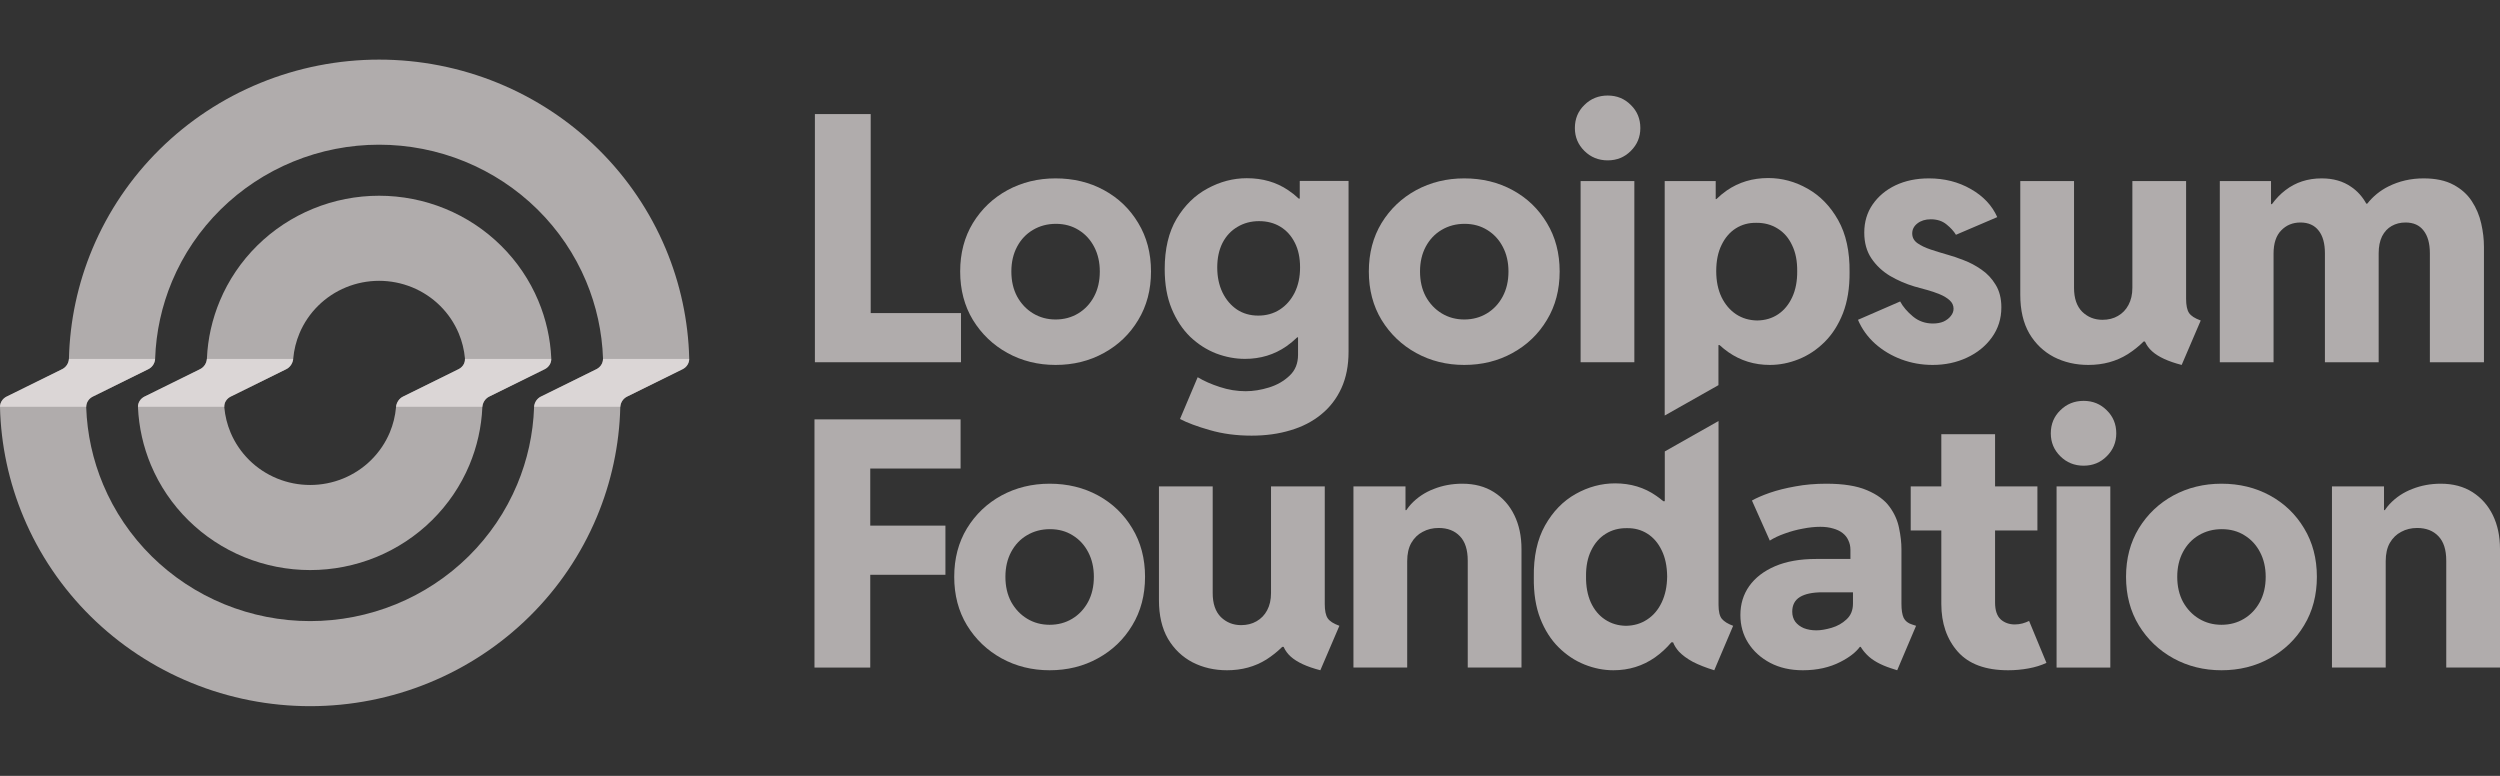 <svg width="116" height="36" viewBox="0 0 116 36" fill="none" xmlns="http://www.w3.org/2000/svg">
<rect x="0" y="0" width="116" height="36" fill="#333333" stroke="none"/>
<path fill-rule="evenodd" clip-rule="evenodd" d="M17.59 9.082C16.54 9.082 15.5 9.286 14.53 9.683C13.56 10.08 12.678 10.661 11.935 11.395C11.193 12.128 10.604 12.998 10.202 13.956C9.845 14.808 9.641 15.714 9.601 16.633C9.592 16.844 9.473 17.036 9.282 17.13L6.705 18.402C6.515 18.497 6.393 18.689 6.402 18.9C6.443 19.819 6.646 20.725 7.003 21.577C7.405 22.535 7.994 23.405 8.737 24.138C9.479 24.871 10.361 25.453 11.331 25.85C12.301 26.246 13.341 26.451 14.392 26.451C15.442 26.451 16.482 26.246 17.452 25.85C18.422 25.453 19.304 24.871 20.046 24.138C20.789 23.405 21.378 22.535 21.78 21.577C22.137 20.725 22.34 19.819 22.381 18.9C22.39 18.689 22.509 18.497 22.699 18.402L25.276 17.13C25.467 17.036 25.589 16.844 25.58 16.633C25.539 15.714 25.336 14.808 24.979 13.956C24.577 12.998 23.988 12.128 23.245 11.395C22.502 10.661 21.621 10.08 20.651 9.683C19.68 9.286 18.64 9.082 17.59 9.082ZM21.284 15.466C21.441 15.839 21.538 16.233 21.574 16.634C21.592 16.843 21.468 17.036 21.278 17.13L18.701 18.402C18.51 18.497 18.393 18.689 18.375 18.899C18.339 19.3 18.242 19.694 18.086 20.067C17.885 20.545 17.59 20.98 17.219 21.347C16.848 21.714 16.407 22.004 15.922 22.203C15.437 22.401 14.916 22.503 14.392 22.503C13.866 22.503 13.346 22.401 12.861 22.203C12.376 22.004 11.935 21.714 11.564 21.347C11.193 20.98 10.898 20.545 10.697 20.067C10.541 19.694 10.444 19.3 10.408 18.899C10.39 18.689 10.513 18.497 10.704 18.402L13.281 17.13C13.471 17.036 13.588 16.843 13.607 16.634C13.642 16.233 13.74 15.839 13.896 15.466C14.097 14.988 14.392 14.552 14.763 14.186C15.134 13.819 15.575 13.528 16.06 13.33C16.545 13.132 17.065 13.03 17.59 13.03C18.115 13.03 18.635 13.132 19.12 13.33C19.605 13.528 20.046 13.819 20.418 14.186C20.789 14.552 21.083 14.988 21.284 15.466Z" fill="#F3ECED" fill-opacity="0.65"/>
<path fill-rule="evenodd" clip-rule="evenodd" d="M17.589 2.766C15.699 2.766 13.827 3.134 12.081 3.848C10.334 4.562 8.747 5.609 7.411 6.929C6.074 8.248 5.014 9.815 4.29 11.539C3.612 13.157 3.242 14.884 3.199 16.633C3.194 16.844 3.074 17.036 2.884 17.13L0.307 18.402C0.116 18.496 -0.005 18.689 0 18.899C0.043 20.648 0.413 22.376 1.092 23.994C1.815 25.718 2.875 27.285 4.212 28.604C5.549 29.924 7.136 30.971 8.882 31.684C10.628 32.399 12.5 32.766 14.39 32.766C16.281 32.766 18.153 32.399 19.899 31.684C21.645 30.971 23.232 29.924 24.569 28.604C25.906 27.285 26.966 25.718 27.689 23.994C28.368 22.376 28.738 20.648 28.781 18.899C28.786 18.689 28.905 18.496 29.096 18.402L31.673 17.13C31.863 17.036 31.985 16.844 31.98 16.633C31.937 14.884 31.567 13.157 30.888 11.539C30.165 9.815 29.104 8.248 27.768 6.929C26.431 5.609 24.844 4.562 23.098 3.848C21.352 3.134 19.48 2.766 17.589 2.766ZM24.781 18.899C24.788 18.689 24.907 18.496 25.097 18.402L27.675 17.13C27.865 17.036 27.987 16.844 27.98 16.633C27.938 15.403 27.672 14.188 27.194 13.049C26.672 11.804 25.906 10.673 24.941 9.72C23.975 8.767 22.829 8.011 21.568 7.495C20.306 6.979 18.955 6.714 17.589 6.714C16.224 6.714 14.872 6.979 13.611 7.495C12.35 8.011 11.204 8.767 10.238 9.72C9.273 10.673 8.507 11.804 7.985 13.049C7.507 14.188 7.241 15.403 7.199 16.633C7.192 16.844 7.073 17.036 6.882 17.13L4.305 18.402C4.115 18.496 3.993 18.689 4 18.899C4.042 20.13 4.308 21.344 4.786 22.483C5.308 23.729 6.074 24.86 7.039 25.813C8.005 26.766 9.151 27.522 10.412 28.038C11.673 28.553 13.025 28.819 14.39 28.819C15.756 28.819 17.108 28.553 18.369 28.038C19.63 27.522 20.776 26.766 21.742 25.813C22.707 24.86 23.473 23.729 23.995 22.483C24.473 21.344 24.739 20.13 24.781 18.899Z" fill="#F3ECED" fill-opacity="0.65"/>
<path d="M74.597 7.441C74.171 7.441 73.81 7.295 73.516 7.003C73.221 6.712 73.074 6.358 73.074 5.941C73.074 5.514 73.221 5.157 73.516 4.871C73.81 4.579 74.171 4.433 74.597 4.433C75.023 4.433 75.381 4.579 75.67 4.871C75.965 5.157 76.112 5.514 76.112 5.941C76.112 6.358 75.965 6.712 75.67 7.003C75.381 7.295 75.023 7.441 74.597 7.441Z" fill="#F3ECED" fill-opacity="0.65"/>
<path d="M73.34 16.808V8.402H75.834V16.808H73.34Z" fill="#F3ECED" fill-opacity="0.65"/>
<path fill-rule="evenodd" clip-rule="evenodd" d="M77.242 19.281V8.402H79.609V9.238H79.64C79.79 9.092 79.95 8.959 80.122 8.839C80.68 8.454 81.322 8.261 82.048 8.261C82.685 8.261 83.292 8.425 83.871 8.753C84.455 9.082 84.928 9.568 85.291 10.214C85.655 10.86 85.831 11.665 85.82 12.628C85.826 13.357 85.723 13.993 85.513 14.535C85.302 15.071 85.018 15.516 84.66 15.87C84.302 16.225 83.903 16.49 83.461 16.667C83.019 16.845 82.571 16.933 82.119 16.933C81.404 16.933 80.762 16.735 80.193 16.339C80.05 16.238 79.915 16.129 79.787 16.011H79.736V17.871L77.242 19.281ZM81.535 14.87C81.903 14.865 82.227 14.769 82.506 14.582C82.785 14.394 83.003 14.128 83.161 13.785C83.319 13.441 83.395 13.04 83.39 12.582C83.395 12.113 83.316 11.712 83.153 11.378C82.995 11.04 82.772 10.782 82.482 10.605C82.193 10.423 81.861 10.334 81.488 10.339C81.135 10.334 80.82 10.42 80.541 10.597C80.262 10.774 80.041 11.032 79.878 11.371C79.715 11.704 79.633 12.107 79.633 12.582C79.633 13.04 79.715 13.441 79.878 13.785C80.046 14.128 80.272 14.394 80.556 14.582C80.841 14.769 81.167 14.865 81.535 14.87Z" fill="#F3ECED" fill-opacity="0.65"/>
<path d="M89.674 16.933C89.169 16.933 88.685 16.847 88.222 16.675C87.765 16.503 87.359 16.261 87.007 15.949C86.655 15.631 86.389 15.261 86.21 14.839L88.167 13.988C88.299 14.233 88.496 14.464 88.759 14.683C89.022 14.902 89.333 15.011 89.69 15.011C89.88 15.011 90.045 14.98 90.188 14.918C90.329 14.85 90.44 14.764 90.519 14.66C90.603 14.556 90.645 14.444 90.645 14.324C90.645 14.173 90.585 14.043 90.464 13.933C90.343 13.824 90.188 13.73 89.998 13.652C89.809 13.574 89.609 13.506 89.398 13.449C89.193 13.392 89.004 13.339 88.83 13.293C88.43 13.173 88.051 13.009 87.694 12.8C87.341 12.587 87.054 12.316 86.833 11.988C86.612 11.66 86.502 11.261 86.502 10.793C86.502 10.298 86.631 9.863 86.889 9.488C87.152 9.108 87.507 8.811 87.954 8.597C88.407 8.384 88.922 8.277 89.501 8.277C90.222 8.277 90.869 8.441 91.442 8.769C92.021 9.097 92.431 9.532 92.673 10.074L90.756 10.894C90.656 10.727 90.508 10.566 90.314 10.41C90.124 10.254 89.882 10.175 89.588 10.175C89.34 10.175 89.135 10.238 88.972 10.363C88.809 10.488 88.727 10.644 88.727 10.832C88.727 11.019 88.809 11.17 88.972 11.285C89.135 11.399 89.343 11.498 89.596 11.582C89.848 11.665 90.111 11.746 90.385 11.824C90.595 11.881 90.84 11.964 91.119 12.074C91.397 12.178 91.668 12.321 91.931 12.504C92.2 12.686 92.421 12.92 92.594 13.207C92.773 13.493 92.863 13.845 92.863 14.261C92.863 14.787 92.715 15.254 92.421 15.66C92.132 16.061 91.745 16.373 91.261 16.597C90.782 16.821 90.253 16.933 89.674 16.933Z" fill="#F3ECED" fill-opacity="0.65"/>
<path d="M102.999 16.808V8.402H105.375V9.472H105.418C105.604 9.217 105.813 9 106.045 8.824C106.519 8.459 107.079 8.277 107.726 8.277C108.263 8.277 108.718 8.407 109.092 8.668C109.38 8.862 109.615 9.122 109.796 9.449H109.841C110.11 9.11 110.436 8.844 110.82 8.652C111.32 8.402 111.864 8.277 112.454 8.277C113.016 8.277 113.479 8.376 113.843 8.574C114.206 8.767 114.49 9.022 114.695 9.339C114.9 9.652 115.045 9.996 115.129 10.371C115.213 10.741 115.255 11.1 115.255 11.449V16.808H112.746V11.754C112.746 11.295 112.648 10.944 112.454 10.699C112.264 10.449 111.985 10.324 111.617 10.324C111.375 10.324 111.159 10.379 110.97 10.488C110.786 10.592 110.638 10.751 110.528 10.964C110.423 11.178 110.37 11.441 110.37 11.754V16.808H107.876V11.754C107.876 11.295 107.779 10.944 107.584 10.699C107.39 10.449 107.108 10.324 106.74 10.324C106.382 10.324 106.085 10.446 105.848 10.691C105.612 10.931 105.493 11.29 105.493 11.769V16.808H102.999Z" fill="#F3ECED" fill-opacity="0.65"/>
<path d="M95.303 16.566C95.782 16.811 96.314 16.933 96.898 16.933C97.587 16.933 98.197 16.767 98.729 16.433C98.997 16.262 99.242 16.067 99.462 15.847H99.526C99.601 16.018 99.711 16.169 99.857 16.3C100.146 16.561 100.604 16.772 101.23 16.933L102.114 14.871C101.84 14.772 101.659 14.655 101.57 14.519C101.48 14.384 101.435 14.165 101.435 13.863V8.402H98.942V13.355C98.942 13.662 98.881 13.928 98.76 14.152C98.644 14.371 98.481 14.54 98.271 14.66C98.066 14.78 97.826 14.839 97.553 14.839C97.184 14.839 96.871 14.714 96.613 14.464C96.361 14.209 96.235 13.839 96.235 13.355V8.402H93.741V13.683C93.741 14.392 93.88 14.988 94.159 15.472C94.443 15.951 94.825 16.316 95.303 16.566Z" fill="#F3ECED" fill-opacity="0.65"/>
<path fill-rule="evenodd" clip-rule="evenodd" d="M67.941 16.933C67.125 16.933 66.381 16.748 65.707 16.378C65.039 16.009 64.505 15.498 64.105 14.847C63.711 14.196 63.514 13.446 63.514 12.597C63.514 11.748 63.711 10.998 64.105 10.347C64.505 9.696 65.039 9.188 65.707 8.824C66.381 8.459 67.125 8.277 67.941 8.277C68.772 8.277 69.522 8.459 70.19 8.824C70.858 9.188 71.387 9.696 71.776 10.347C72.171 10.998 72.368 11.748 72.368 12.597C72.368 13.446 72.171 14.196 71.776 14.847C71.387 15.498 70.855 16.009 70.182 16.378C69.514 16.748 68.767 16.933 67.941 16.933ZM67.941 14.824C68.33 14.824 68.68 14.73 68.99 14.543C69.301 14.355 69.545 14.095 69.724 13.761C69.903 13.428 69.993 13.04 69.993 12.597C69.993 12.17 69.906 11.79 69.732 11.457C69.558 11.123 69.319 10.863 69.014 10.675C68.709 10.483 68.356 10.386 67.957 10.386C67.562 10.386 67.207 10.48 66.891 10.668C66.581 10.85 66.336 11.108 66.157 11.441C65.978 11.774 65.889 12.16 65.889 12.597C65.889 13.04 65.978 13.428 66.157 13.761C66.341 14.095 66.589 14.355 66.899 14.543C67.209 14.73 67.557 14.824 67.941 14.824Z" fill="#F3ECED" fill-opacity="0.65"/>
<path fill-rule="evenodd" clip-rule="evenodd" d="M58.074 20.214C57.369 20.214 56.722 20.128 56.133 19.956C55.549 19.79 55.089 19.618 54.752 19.441L55.572 17.503C55.867 17.68 56.209 17.831 56.598 17.956C56.993 18.087 57.393 18.152 57.798 18.152C58.145 18.152 58.506 18.095 58.879 17.98C59.253 17.865 59.571 17.683 59.834 17.433C60.097 17.188 60.229 16.865 60.229 16.464V15.652H60.191C60.036 15.803 59.87 15.941 59.692 16.066C59.129 16.456 58.487 16.652 57.767 16.652C57.319 16.652 56.875 16.568 56.433 16.402C55.991 16.23 55.588 15.972 55.225 15.628C54.867 15.279 54.581 14.845 54.365 14.324C54.149 13.803 54.042 13.191 54.042 12.488C54.042 11.55 54.226 10.772 54.594 10.152C54.968 9.527 55.446 9.058 56.03 8.746C56.614 8.428 57.222 8.269 57.853 8.269C58.584 8.269 59.224 8.454 59.771 8.824C59.947 8.941 60.11 9.071 60.26 9.214H60.308V8.394H62.573V16.324C62.573 16.964 62.462 17.527 62.241 18.011C62.02 18.495 61.707 18.902 61.302 19.23C60.902 19.558 60.428 19.803 59.881 19.964C59.334 20.131 58.732 20.214 58.074 20.214ZM58.382 14.644C58.761 14.644 59.095 14.55 59.384 14.363C59.674 14.175 59.902 13.915 60.071 13.582C60.239 13.243 60.323 12.852 60.323 12.41C60.323 11.962 60.242 11.579 60.079 11.261C59.916 10.938 59.692 10.691 59.408 10.519C59.124 10.347 58.795 10.261 58.421 10.261C58.048 10.261 57.714 10.35 57.419 10.527C57.124 10.699 56.893 10.946 56.725 11.269C56.562 11.592 56.48 11.972 56.48 12.41C56.48 12.847 56.562 13.235 56.725 13.574C56.888 13.907 57.111 14.17 57.396 14.363C57.679 14.55 58.008 14.644 58.382 14.644Z" fill="#F3ECED" fill-opacity="0.65"/>
<path fill-rule="evenodd" clip-rule="evenodd" d="M48.979 16.933C48.164 16.933 47.419 16.748 46.746 16.378C46.078 16.009 45.544 15.498 45.144 14.847C44.749 14.196 44.552 13.446 44.552 12.597C44.552 11.748 44.749 10.998 45.144 10.347C45.544 9.696 46.078 9.188 46.746 8.824C47.419 8.459 48.164 8.277 48.979 8.277C49.81 8.277 50.56 8.459 51.228 8.824C51.897 9.188 52.425 9.696 52.814 10.347C53.209 10.998 53.407 11.748 53.407 12.597C53.407 13.446 53.209 14.196 52.814 14.847C52.425 15.498 51.894 16.009 51.22 16.378C50.552 16.748 49.805 16.933 48.979 16.933ZM48.979 14.824C49.368 14.824 49.718 14.73 50.029 14.543C50.339 14.355 50.584 14.095 50.763 13.761C50.941 13.428 51.031 13.04 51.031 12.597C51.031 12.17 50.944 11.79 50.771 11.457C50.597 11.123 50.358 10.863 50.053 10.675C49.747 10.483 49.395 10.386 48.995 10.386C48.6 10.386 48.245 10.48 47.93 10.668C47.619 10.85 47.374 11.108 47.196 11.441C47.017 11.774 46.927 12.16 46.927 12.597C46.927 13.04 47.017 13.428 47.196 13.761C47.38 14.095 47.627 14.355 47.937 14.543C48.248 14.73 48.595 14.824 48.979 14.824Z" fill="#F3ECED" fill-opacity="0.65"/>
<path d="M37.811 16.808V5.293H40.4V14.527H44.59V16.808H37.811Z" fill="#F3ECED" fill-opacity="0.65"/>
<path fill-rule="evenodd" clip-rule="evenodd" d="M77.246 20.946V23.256H77.175C77.072 23.167 76.964 23.084 76.851 23.006C76.299 22.62 75.662 22.428 74.941 22.428C74.305 22.428 73.694 22.592 73.11 22.92C72.526 23.248 72.053 23.735 71.69 24.381C71.327 25.027 71.153 25.831 71.169 26.795C71.159 27.524 71.258 28.16 71.469 28.701C71.679 29.238 71.964 29.683 72.321 30.037C72.679 30.391 73.079 30.657 73.521 30.834C73.963 31.011 74.41 31.1 74.862 31.1C75.578 31.1 76.22 30.902 76.788 30.506C77.073 30.305 77.328 30.07 77.553 29.803H77.631C77.69 29.954 77.78 30.097 77.901 30.233C78.064 30.404 78.279 30.563 78.548 30.709C78.821 30.85 79.153 30.98 79.542 31.1L80.418 29.037C80.176 28.949 80.003 28.842 79.897 28.717C79.792 28.592 79.74 28.376 79.74 28.068V19.535L77.246 20.946ZM76.425 28.748C76.141 28.936 75.815 29.032 75.446 29.037C75.083 29.032 74.76 28.936 74.476 28.748C74.192 28.561 73.971 28.295 73.813 27.951C73.66 27.608 73.587 27.206 73.592 26.748C73.587 26.279 73.665 25.878 73.829 25.545C73.992 25.206 74.215 24.949 74.499 24.772C74.789 24.589 75.12 24.501 75.494 24.506C75.846 24.501 76.162 24.587 76.441 24.764C76.72 24.941 76.941 25.199 77.103 25.537C77.267 25.87 77.351 26.274 77.356 26.748C77.351 27.206 77.267 27.608 77.103 27.951C76.941 28.295 76.714 28.561 76.425 28.748Z" fill="#F3ECED" fill-opacity="0.65"/>
<path d="M108.203 30.975V22.569H110.618V23.67H110.656C110.723 23.571 110.797 23.477 110.878 23.389C111.173 23.076 111.525 22.842 111.936 22.686C112.346 22.524 112.785 22.444 113.254 22.444C113.822 22.444 114.311 22.574 114.722 22.834C115.132 23.095 115.448 23.451 115.669 23.904C115.889 24.358 116 24.881 116 25.475V30.975H113.506V26.014C113.506 25.509 113.385 25.131 113.143 24.881C112.901 24.626 112.572 24.498 112.157 24.498C111.883 24.498 111.636 24.558 111.415 24.678C111.194 24.793 111.018 24.964 110.886 25.194C110.76 25.418 110.697 25.699 110.697 26.037V30.975H108.203Z" fill="#F3ECED" fill-opacity="0.65"/>
<path fill-rule="evenodd" clip-rule="evenodd" d="M103.076 31.1C102.26 31.1 101.516 30.915 100.842 30.545C100.174 30.175 99.64 29.665 99.241 29.014C98.846 28.363 98.648 27.613 98.648 26.764C98.648 25.915 98.846 25.165 99.241 24.514C99.64 23.863 100.174 23.355 100.842 22.99C101.516 22.626 102.26 22.444 103.076 22.444C103.907 22.444 104.657 22.626 105.325 22.99C105.993 23.355 106.522 23.863 106.911 24.514C107.306 25.165 107.503 25.915 107.503 26.764C107.503 27.613 107.306 28.363 106.911 29.014C106.522 29.665 105.991 30.175 105.317 30.545C104.649 30.915 103.902 31.1 103.076 31.1ZM103.076 28.99C103.465 28.99 103.815 28.897 104.125 28.709C104.436 28.522 104.68 28.261 104.86 27.928C105.038 27.595 105.128 27.207 105.128 26.764C105.128 26.337 105.041 25.957 104.867 25.623C104.694 25.29 104.454 25.029 104.149 24.842C103.844 24.649 103.492 24.553 103.092 24.553C102.697 24.553 102.342 24.647 102.026 24.834C101.716 25.016 101.471 25.274 101.292 25.608C101.114 25.941 101.024 26.326 101.024 26.764C101.024 27.207 101.114 27.595 101.292 27.928C101.477 28.261 101.724 28.522 102.034 28.709C102.345 28.897 102.692 28.99 103.076 28.99Z" fill="#F3ECED" fill-opacity="0.65"/>
<path d="M95.425 30.975V22.569H97.919V30.975H95.425Z" fill="#F3ECED" fill-opacity="0.65"/>
<path d="M95.599 21.17C95.893 21.462 96.254 21.608 96.68 21.608C97.106 21.608 97.464 21.462 97.753 21.17C98.048 20.878 98.195 20.524 98.195 20.108C98.195 19.68 98.048 19.324 97.753 19.037C97.464 18.746 97.106 18.6 96.68 18.6C96.254 18.6 95.893 18.746 95.599 19.037C95.304 19.324 95.157 19.68 95.157 20.108C95.157 20.524 95.304 20.878 95.599 21.17Z" fill="#F3ECED" fill-opacity="0.65"/>
<path d="M90.843 30.24C91.353 30.813 92.132 31.1 93.179 31.1C93.5 31.1 93.816 31.071 94.126 31.014C94.442 30.956 94.718 30.87 94.955 30.756L94.15 28.811C94.06 28.857 93.957 28.896 93.842 28.928C93.726 28.959 93.608 28.974 93.487 28.974C93.229 28.974 93.01 28.896 92.832 28.74C92.658 28.579 92.571 28.318 92.571 27.959V24.615H94.536V22.568H92.571V20.146H90.077V22.568H88.657V24.615H90.077V28.021C90.077 28.922 90.333 29.662 90.843 30.24Z" fill="#F3ECED" fill-opacity="0.65"/>
<path fill-rule="evenodd" clip-rule="evenodd" d="M82.135 30.756C82.571 30.985 83.076 31.1 83.65 31.1C84.313 31.1 84.897 30.97 85.402 30.709C85.81 30.501 86.109 30.269 86.298 30.014H86.337C86.411 30.139 86.509 30.264 86.633 30.389C86.88 30.639 87.249 30.845 87.738 31.006L88.03 31.1L88.906 29.037L88.716 28.975C88.532 28.918 88.403 28.816 88.33 28.67C88.261 28.519 88.227 28.3 88.227 28.014V25.483C88.227 25.18 88.19 24.855 88.117 24.506C88.048 24.152 87.901 23.821 87.675 23.514C87.448 23.201 87.101 22.946 86.633 22.748C86.165 22.545 85.533 22.444 84.739 22.444C84.228 22.444 83.75 22.485 83.302 22.569C82.861 22.647 82.466 22.746 82.119 22.865C81.777 22.985 81.501 23.105 81.29 23.225L82.119 25.084C82.313 24.959 82.545 24.85 82.813 24.756C83.082 24.657 83.361 24.582 83.65 24.529C83.939 24.472 84.21 24.444 84.463 24.444C84.684 24.444 84.881 24.47 85.055 24.522C85.228 24.569 85.376 24.639 85.496 24.733C85.617 24.826 85.707 24.941 85.765 25.076C85.828 25.207 85.86 25.352 85.86 25.514V25.936H84.257C83.521 25.936 82.889 26.048 82.363 26.272C81.843 26.496 81.443 26.803 81.164 27.194C80.89 27.584 80.754 28.032 80.754 28.537C80.754 29.016 80.874 29.449 81.117 29.834C81.364 30.22 81.703 30.527 82.135 30.756ZM84.557 27.483H85.978V28.006C85.978 28.313 85.878 28.558 85.678 28.74C85.483 28.923 85.252 29.053 84.984 29.131C84.715 29.209 84.481 29.248 84.281 29.248C84.066 29.248 83.871 29.214 83.697 29.147C83.529 29.074 83.397 28.975 83.302 28.85C83.208 28.72 83.16 28.563 83.16 28.381C83.16 28.074 83.279 27.847 83.516 27.701C83.758 27.555 84.105 27.483 84.557 27.483Z" fill="#F3ECED" fill-opacity="0.65"/>
<path d="M62.8 30.975V22.569H65.215V23.67H65.253C65.32 23.571 65.394 23.477 65.475 23.389C65.77 23.076 66.122 22.842 66.533 22.686C66.943 22.524 67.382 22.444 67.851 22.444C68.419 22.444 68.908 22.574 69.318 22.834C69.729 23.095 70.045 23.451 70.265 23.904C70.487 24.358 70.597 24.881 70.597 25.475V30.975H68.103V26.014C68.103 25.509 67.982 25.131 67.74 24.881C67.498 24.626 67.169 24.498 66.754 24.498C66.48 24.498 66.233 24.558 66.012 24.678C65.791 24.793 65.615 24.964 65.483 25.194C65.357 25.418 65.294 25.699 65.294 26.037V30.975H62.8Z" fill="#F3ECED" fill-opacity="0.65"/>
<path d="M56.932 31.1C56.347 31.1 55.816 30.977 55.337 30.733C54.859 30.483 54.477 30.118 54.193 29.639C53.914 29.154 53.775 28.558 53.775 27.85V22.569H56.269V27.522C56.269 28.006 56.395 28.376 56.647 28.631C56.905 28.881 57.218 29.006 57.587 29.006C57.86 29.006 58.099 28.946 58.305 28.826C58.515 28.706 58.678 28.537 58.794 28.319C58.915 28.095 58.975 27.829 58.975 27.522V22.569H61.469V28.029C61.469 28.331 61.514 28.55 61.604 28.686C61.693 28.821 61.874 28.938 62.148 29.037L61.264 31.1C60.638 30.938 60.18 30.727 59.891 30.467C59.745 30.336 59.635 30.185 59.56 30.014H59.496C59.276 30.233 59.031 30.428 58.763 30.6C58.231 30.933 57.621 31.1 56.932 31.1Z" fill="#F3ECED" fill-opacity="0.65"/>
<path fill-rule="evenodd" clip-rule="evenodd" d="M48.703 31.1C47.887 31.1 47.143 30.915 46.469 30.545C45.801 30.175 45.267 29.665 44.868 29.014C44.473 28.363 44.276 27.613 44.276 26.764C44.276 25.915 44.473 25.165 44.868 24.514C45.267 23.863 45.801 23.355 46.469 22.99C47.143 22.626 47.887 22.444 48.703 22.444C49.534 22.444 50.284 22.626 50.952 22.99C51.62 23.355 52.149 23.863 52.538 24.514C52.933 25.165 53.13 25.915 53.13 26.764C53.13 27.613 52.933 28.363 52.538 29.014C52.149 29.665 51.618 30.175 50.944 30.545C50.276 30.915 49.529 31.1 48.703 31.1ZM48.703 28.99C49.092 28.99 49.442 28.897 49.752 28.709C50.063 28.522 50.307 28.261 50.487 27.928C50.665 27.595 50.755 27.207 50.755 26.764C50.755 26.337 50.668 25.957 50.494 25.623C50.321 25.29 50.081 25.029 49.776 24.842C49.471 24.649 49.119 24.553 48.719 24.553C48.324 24.553 47.969 24.647 47.653 24.834C47.343 25.016 47.098 25.274 46.919 25.608C46.741 25.941 46.651 26.326 46.651 26.764C46.651 27.207 46.741 27.595 46.919 27.928C47.104 28.261 47.351 28.522 47.661 28.709C47.972 28.897 48.319 28.99 48.703 28.99Z" fill="#F3ECED" fill-opacity="0.65"/>
<path d="M37.792 30.975V19.459H44.571V21.74H40.38V24.389H43.868V26.67H40.38V30.975H37.792Z" fill="#F3ECED" fill-opacity="0.65"/>
<path d="M31.98 16.655H27.98C27.979 16.857 27.858 17.04 27.675 17.13L25.097 18.402C24.914 18.493 24.797 18.675 24.783 18.877H28.782C28.795 18.675 28.913 18.493 29.097 18.402L31.674 17.13C31.858 17.04 31.977 16.857 31.98 16.655Z" fill="#F3ECED" fill-opacity="0.65"/>
<path d="M0 18.877H4C4.002 18.675 4.121 18.493 4.305 18.402L6.882 17.13C7.066 17.04 7.183 16.857 7.198 16.655H3.198C3.185 16.857 3.068 17.04 2.884 17.13L0.307 18.402C0.123 18.493 0.004 18.675 0 18.877Z" fill="#F3ECED" fill-opacity="0.65"/>
<path d="M9.599 16.655C9.583 16.857 9.466 17.04 9.282 17.13L6.705 18.402C6.521 18.493 6.401 18.676 6.402 18.877H10.407C10.398 18.676 10.52 18.493 10.704 18.402L13.281 17.13C13.465 17.04 13.58 16.857 13.605 16.655H9.599Z" fill="#F3ECED" fill-opacity="0.65"/>
<path d="M21.573 16.655C21.582 16.857 21.46 17.039 21.276 17.13L18.699 18.402C18.515 18.493 18.4 18.676 18.375 18.877H22.381C22.397 18.676 22.514 18.493 22.697 18.402L25.275 17.13C25.458 17.04 25.578 16.857 25.578 16.655H21.573Z" fill="#F3ECED" fill-opacity="0.65"/>
</svg>
